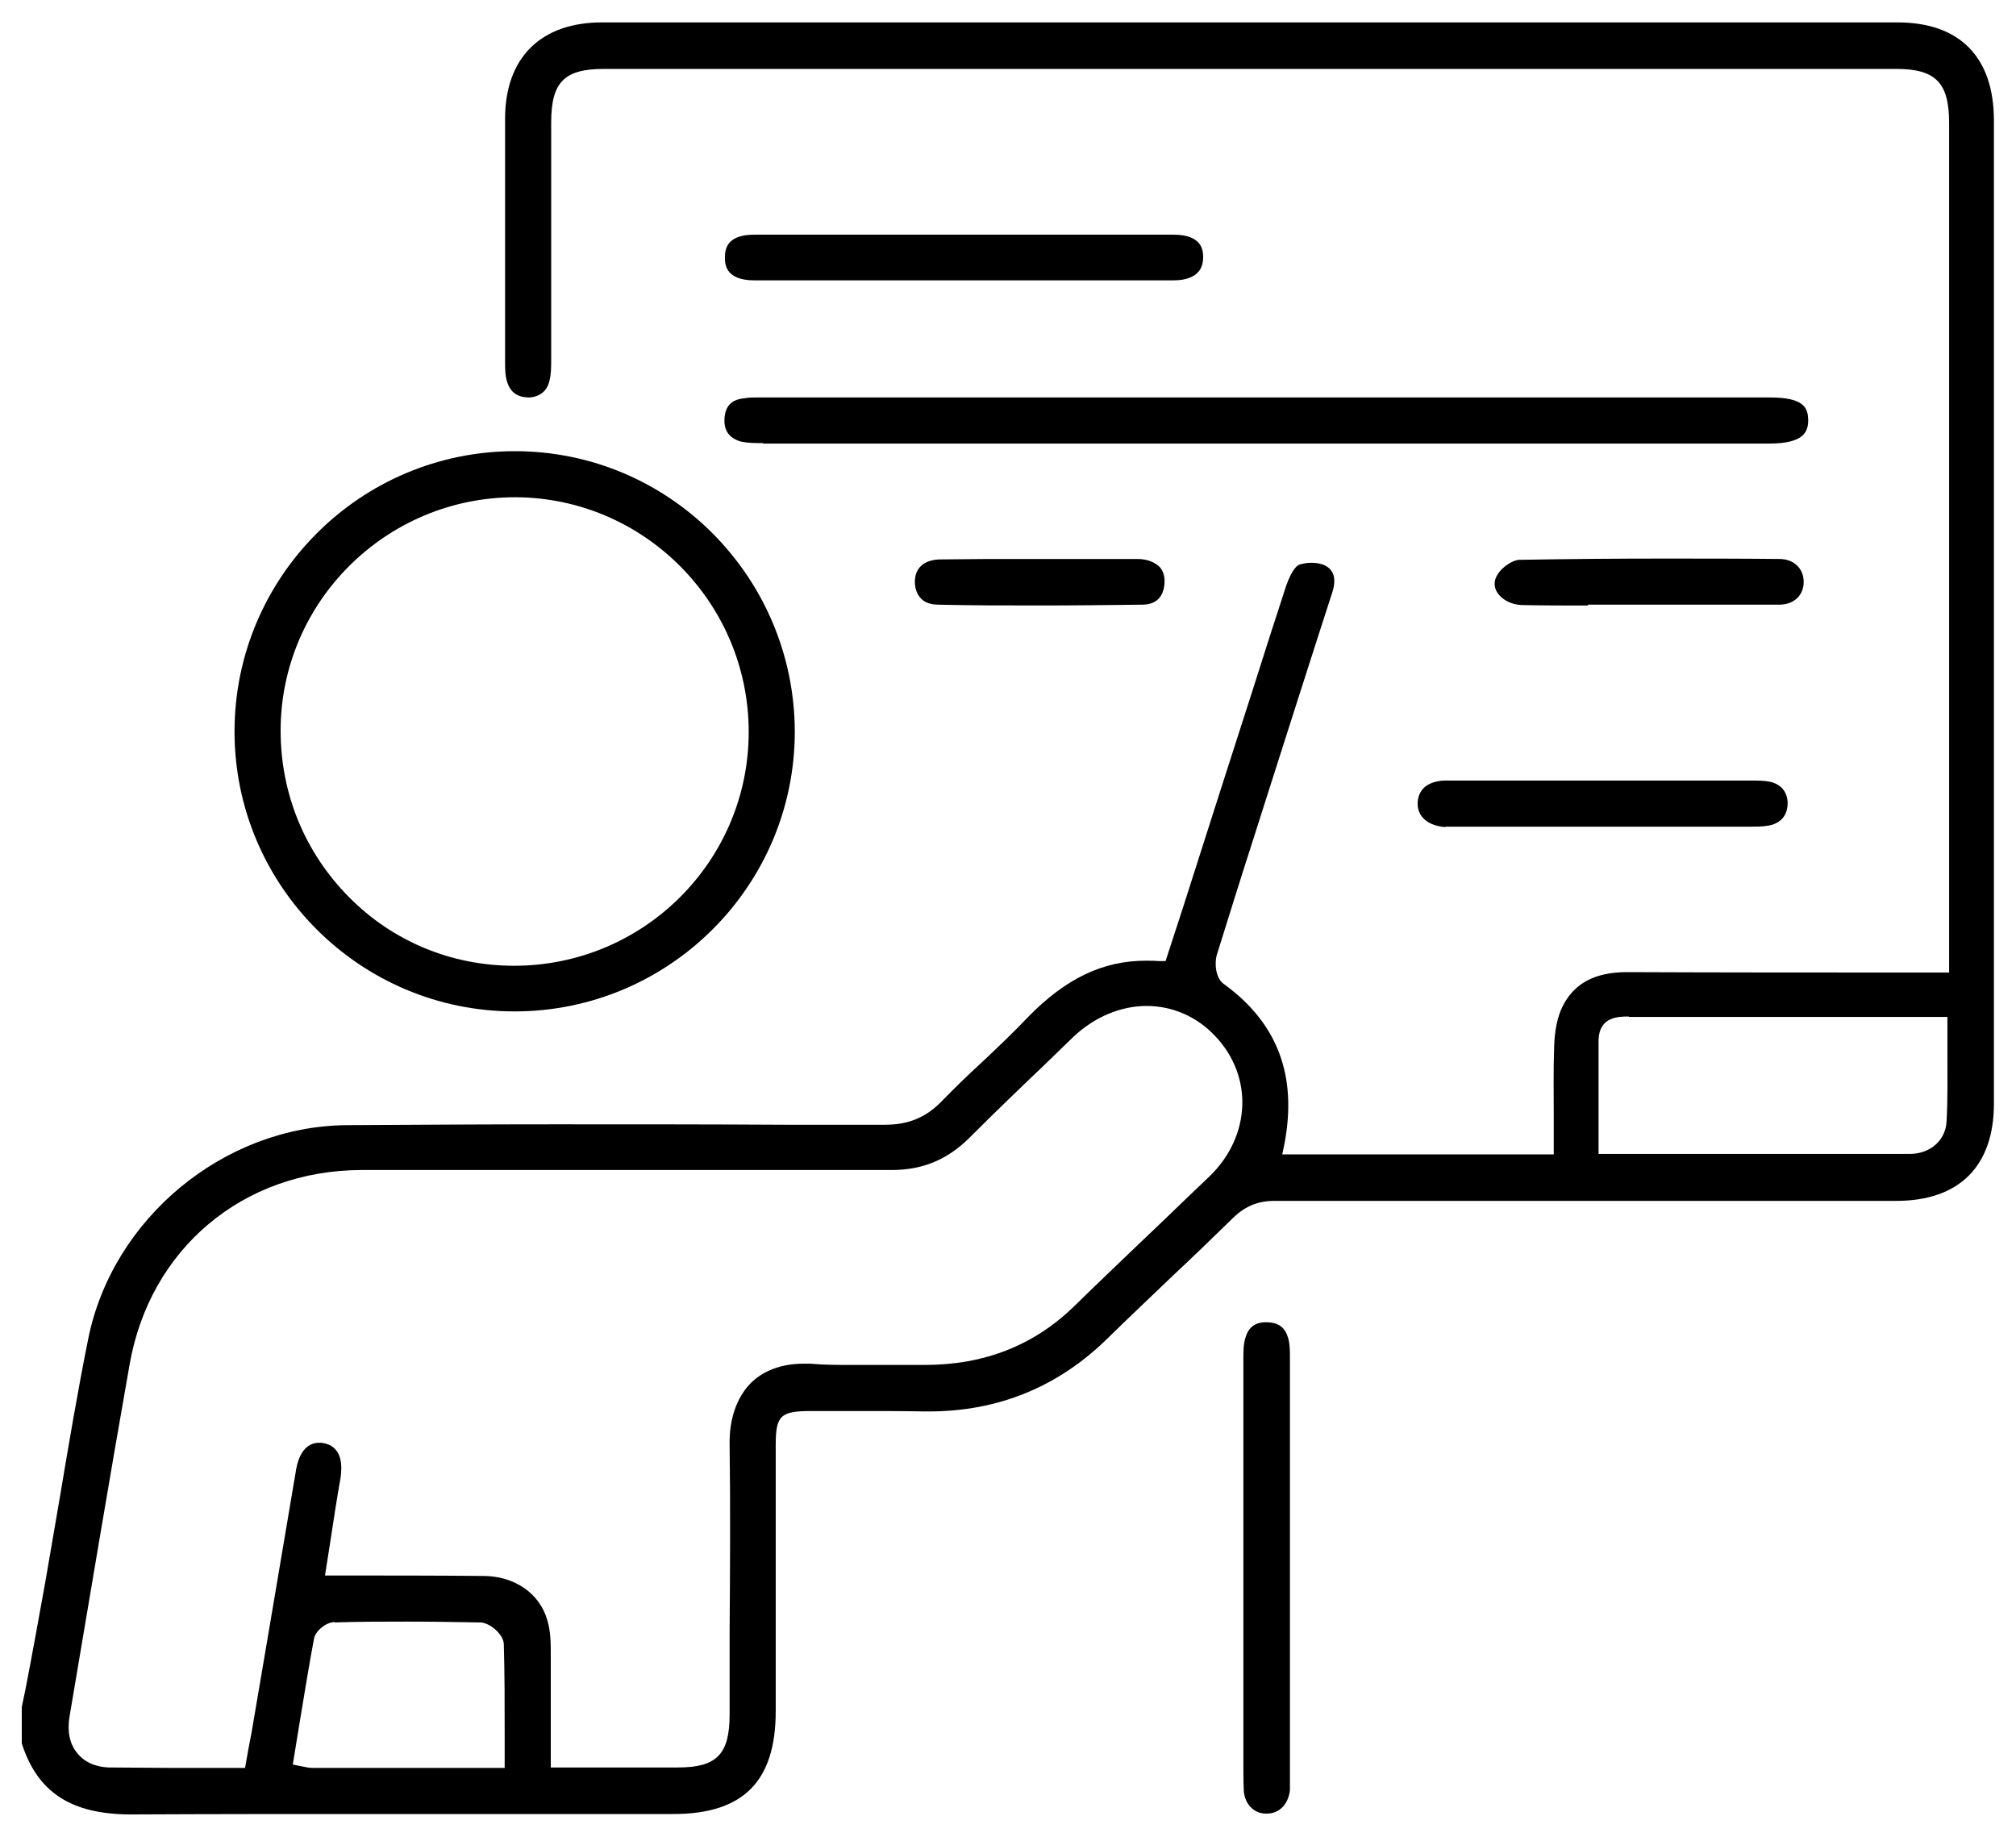 <svg width="45" height="41" viewBox="0 0 45 41" fill="none" xmlns="http://www.w3.org/2000/svg">
<g clip-path="url(#clip0_7165_25265)">
<path d="M2.921 40.5C1.591 40.5 0.836 40.009 0.486 38.914V38.103L0.571 37.697C0.722 36.913 0.864 36.13 1.005 35.347C1.119 34.705 1.223 34.063 1.336 33.421C1.534 32.241 1.732 31.062 1.968 29.891C2.506 27.201 4.988 25.144 7.726 25.115C9.283 25.106 10.84 25.096 12.398 25.096C14.115 25.096 15.843 25.096 17.56 25.106H19.75C20.26 25.106 20.647 24.955 20.996 24.606C21.308 24.285 21.619 23.983 21.94 23.69C22.28 23.369 22.629 23.039 22.95 22.699C23.79 21.84 24.62 21.444 25.574 21.444C25.668 21.444 25.772 21.444 25.866 21.453H26.017L26.404 20.264C26.669 19.433 26.933 18.612 27.197 17.782C27.452 16.998 27.697 16.215 27.952 15.432C28.198 14.648 28.452 13.865 28.707 13.081C28.839 12.704 28.962 12.619 28.99 12.61C29.056 12.581 29.17 12.562 29.273 12.562C29.387 12.562 29.5 12.581 29.585 12.628C29.849 12.761 29.793 13.062 29.736 13.232C29.509 13.921 28.452 17.234 28.452 17.234L27.962 18.773C27.688 19.622 27.424 20.472 27.159 21.321C27.112 21.482 27.122 21.84 27.329 21.972C28.518 22.841 28.962 24.011 28.669 25.54L28.622 25.767H34.682V24.945C34.682 24.417 34.672 23.888 34.691 23.36C34.701 22.992 34.767 22.699 34.87 22.482C35.125 21.953 35.597 21.699 36.315 21.699C38.457 21.708 40.6 21.708 42.733 21.708H43.507V2.746C43.507 1.84 43.205 1.538 42.317 1.538H13.483C12.596 1.538 12.303 1.831 12.303 2.737C12.303 3.615 12.303 4.502 12.303 5.38C12.303 6.257 12.303 7.145 12.303 8.022C12.303 8.192 12.303 8.353 12.265 8.494C12.218 8.721 12.058 8.853 11.822 8.872C11.548 8.872 11.397 8.759 11.322 8.532C11.274 8.391 11.274 8.211 11.274 8.079V2.652C11.274 1.283 12.077 0.5 13.436 0.5H42.355C43.743 0.5 44.507 1.274 44.507 2.69V10.005C44.507 14.884 44.507 19.754 44.507 24.634C44.507 26.031 43.733 26.805 42.327 26.805C37.702 26.805 33.077 26.805 28.452 26.805C28.084 26.805 27.801 26.918 27.527 27.182C27.074 27.626 26.612 28.07 26.149 28.504C25.677 28.957 25.206 29.4 24.743 29.854C23.629 30.958 22.28 31.505 20.732 31.505H20.619C20.184 31.496 19.76 31.496 19.325 31.496H18.098C17.419 31.496 17.315 31.6 17.315 32.26V38.197C17.315 39.764 16.588 40.491 15.031 40.491H8.169C6.423 40.491 4.686 40.491 2.94 40.5H2.903H2.921ZM7.122 32.204C7.122 32.204 7.188 32.204 7.225 32.213C7.669 32.298 7.631 32.77 7.603 32.978C7.518 33.459 7.442 33.95 7.367 34.45L7.254 35.167H7.471C8.613 35.167 9.698 35.167 10.784 35.177C11.482 35.177 12.048 35.564 12.218 36.168C12.294 36.423 12.294 36.687 12.294 36.923C12.294 37.432 12.294 37.933 12.294 38.452V39.452H14.266C14.559 39.452 14.852 39.452 15.135 39.452C15.994 39.452 16.286 39.16 16.286 38.273V36.451C16.296 35.045 16.305 33.648 16.286 32.241C16.277 31.684 16.437 31.213 16.739 30.892C17.022 30.599 17.438 30.439 17.938 30.439H18.089C18.391 30.467 18.703 30.467 19.005 30.467H20.26H20.647C21.968 30.467 23.073 30.033 23.969 29.165C24.469 28.674 24.979 28.192 25.479 27.711C25.989 27.23 26.489 26.739 26.999 26.257C27.924 25.361 27.98 24.02 27.122 23.124C26.716 22.69 26.168 22.454 25.593 22.454C25.017 22.454 24.432 22.699 23.96 23.143L23.308 23.775C22.742 24.313 22.176 24.86 21.628 25.408C21.138 25.889 20.59 26.116 19.901 26.116C17.891 26.116 15.918 26.116 13.955 26.116C11.992 26.116 10.029 26.116 8.065 26.116C5.423 26.125 3.346 27.871 2.893 30.457C2.431 33.072 1.996 35.696 1.553 38.31C1.496 38.641 1.553 38.924 1.723 39.131C1.883 39.33 2.129 39.443 2.431 39.452C2.893 39.452 3.356 39.462 3.818 39.462H5.47L5.498 39.301C5.536 39.075 5.574 38.886 5.611 38.697L5.961 36.64C6.178 35.356 6.395 34.072 6.612 32.789C6.65 32.572 6.772 32.204 7.122 32.204ZM7.471 36.206C7.282 36.206 7.037 36.404 7.008 36.583C6.895 37.178 6.801 37.782 6.697 38.395L6.536 39.386L6.716 39.424C6.857 39.452 6.914 39.462 6.98 39.462H11.265V38.726C11.265 38.027 11.265 37.366 11.246 36.706C11.246 36.479 10.925 36.215 10.718 36.215C10.18 36.206 9.632 36.196 9.094 36.196C8.556 36.196 8.009 36.196 7.471 36.215V36.206ZM36.362 22.69C36.126 22.69 35.701 22.69 35.682 23.209V25.757H35.871C38.164 25.757 40.401 25.757 42.629 25.757C43.082 25.757 43.431 25.455 43.45 25.03C43.478 24.54 43.469 24.049 43.469 23.549V22.699H36.352L36.362 22.69Z" fill="black"/>
<path d="M11.483 22.576C8.038 22.576 5.235 19.773 5.235 16.328C5.235 12.883 8.038 10.071 11.492 10.071C14.947 10.071 17.731 12.883 17.741 16.328C17.741 19.773 14.938 22.576 11.483 22.576ZM11.502 11.099C8.614 11.099 6.264 13.44 6.264 16.309C6.264 17.716 6.802 19.028 7.793 20.028C8.774 21.019 10.086 21.557 11.474 21.557C14.371 21.557 16.712 19.216 16.712 16.338C16.712 13.459 14.381 11.109 11.502 11.099Z" fill="black"/>
<path d="M17.04 9.891C16.87 9.891 16.681 9.891 16.53 9.854C16.276 9.778 16.153 9.608 16.172 9.335C16.191 9.061 16.332 8.919 16.606 8.891C16.71 8.872 16.795 8.872 16.889 8.872H39.513C40.287 8.872 40.353 9.117 40.362 9.372C40.362 9.646 40.259 9.901 39.485 9.901H17.031L17.04 9.891Z" fill="black"/>
<path d="M28.255 40.481C27.99 40.481 27.792 40.273 27.764 39.99C27.754 39.773 27.754 39.547 27.754 39.32V30.306C27.754 30.184 27.754 29.995 27.802 29.854C27.868 29.627 28.019 29.514 28.255 29.514C28.547 29.514 28.689 29.636 28.755 29.872C28.793 30.005 28.793 30.146 28.793 30.306V39.698C28.793 39.849 28.793 39.915 28.793 39.962C28.755 40.283 28.547 40.481 28.283 40.481H28.273H28.255Z" fill="black"/>
<path d="M16.842 6.258C16.181 6.258 16.181 5.88 16.181 5.748C16.181 5.531 16.247 5.238 16.842 5.238C18.418 5.238 19.985 5.238 21.561 5.238C23.137 5.238 24.647 5.238 26.195 5.238C26.856 5.238 26.856 5.616 26.856 5.748C26.856 6.163 26.497 6.258 26.195 6.258H16.842Z" fill="black"/>
<path d="M32.258 18.461C31.88 18.433 31.644 18.235 31.644 17.942C31.644 17.81 31.682 17.697 31.767 17.602C31.871 17.489 32.041 17.433 32.229 17.423C32.616 17.423 33.003 17.423 33.4 17.423C33.4 17.423 39.1 17.423 39.11 17.423C39.242 17.423 39.374 17.423 39.516 17.451C39.752 17.508 39.893 17.669 39.903 17.914C39.903 18.169 39.789 18.339 39.544 18.414C39.44 18.442 39.299 18.452 39.129 18.452H32.295H32.267L32.258 18.461Z" fill="black"/>
<path d="M35.447 13.516C34.966 13.516 34.484 13.516 34.003 13.506C33.739 13.506 33.512 13.383 33.408 13.204C33.361 13.119 33.323 12.978 33.437 12.808C33.541 12.647 33.776 12.496 33.918 12.496C34.985 12.477 36.061 12.468 37.127 12.468C37.995 12.468 38.864 12.468 39.723 12.477C40.034 12.477 40.261 12.685 40.261 12.987C40.261 13.289 40.044 13.497 39.713 13.497C39.392 13.497 39.071 13.497 38.751 13.497H36.627H35.447V13.516Z" fill="black"/>
<path d="M23.215 13.515C22.46 13.515 21.704 13.515 20.949 13.497C20.78 13.497 20.638 13.45 20.553 13.355C20.468 13.261 20.421 13.138 20.421 12.987C20.421 12.675 20.628 12.496 20.978 12.487C21.336 12.487 21.704 12.477 22.073 12.477H24.668C24.904 12.477 25.149 12.477 25.386 12.477C25.612 12.477 25.791 12.553 25.895 12.666C25.98 12.77 26.008 12.902 25.99 13.062C25.952 13.355 25.782 13.497 25.489 13.497C24.734 13.506 23.97 13.515 23.215 13.515Z" fill="black"/>
</g>
<defs>
<clipPath id="clip0_7165_25265">
<rect width="44.03" height="40" fill="white" transform="translate(0.485 0.5)"/>
</clipPath>
</defs>
</svg>
